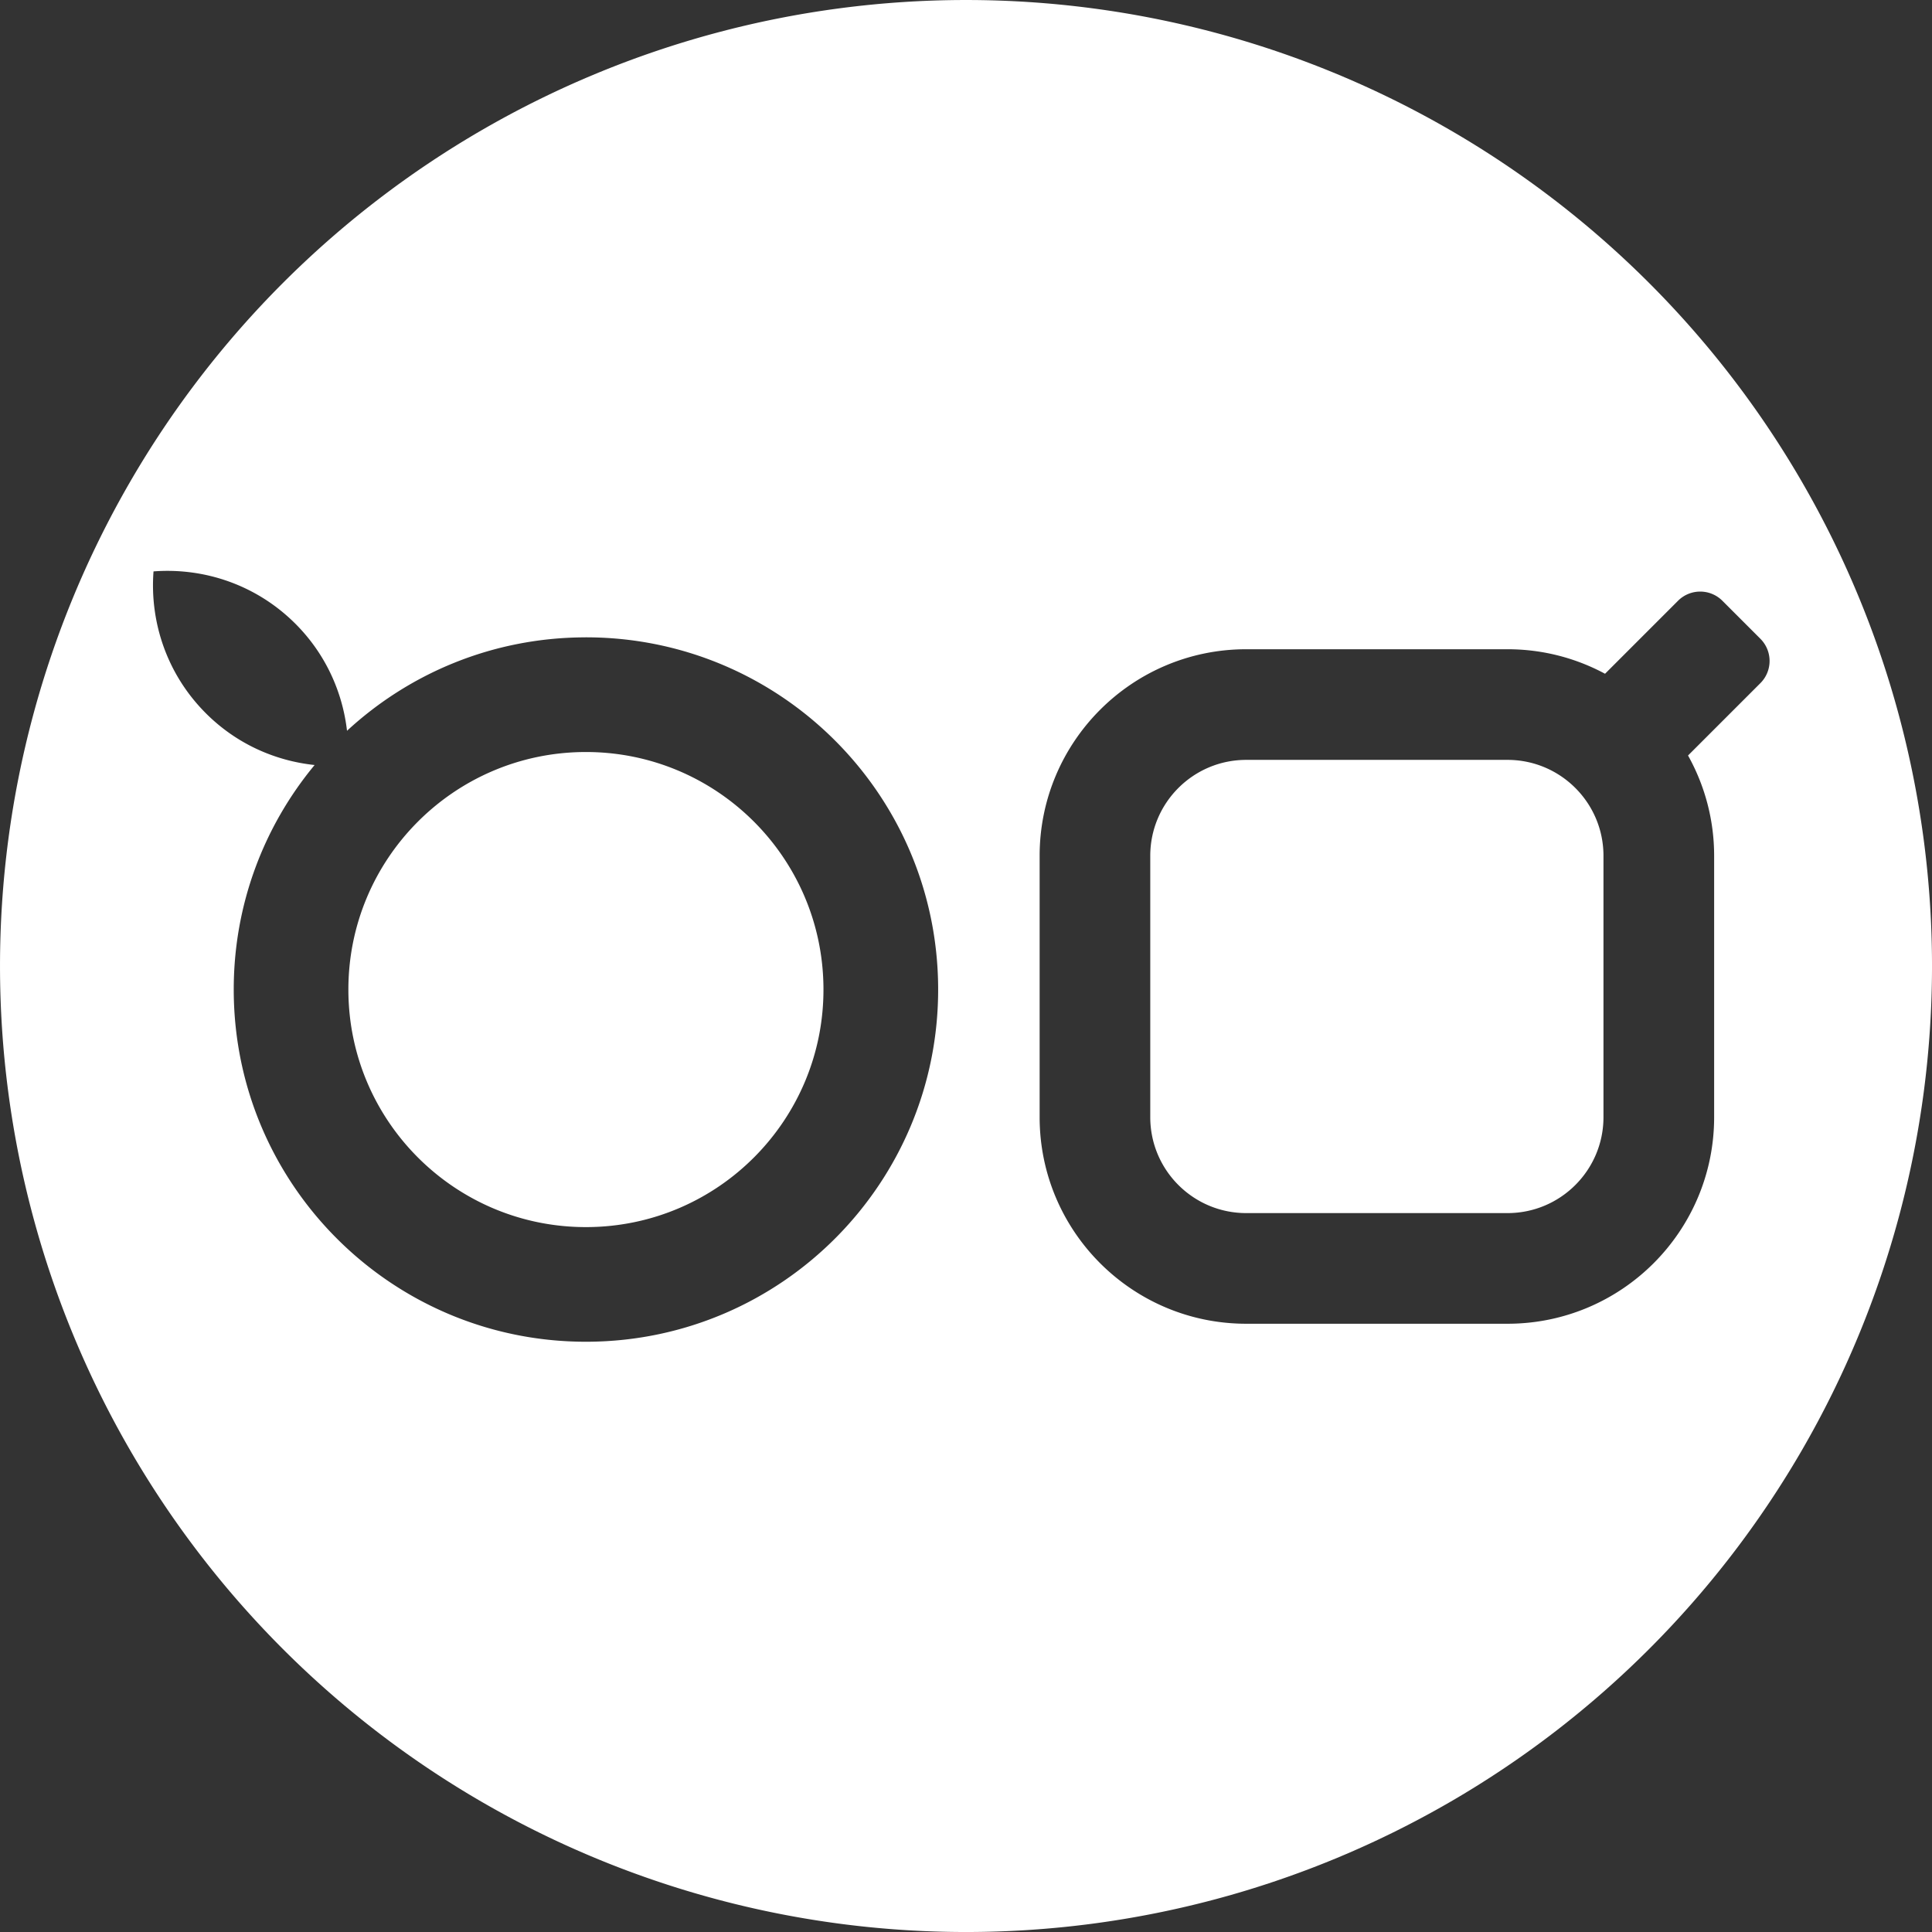 <?xml version="1.0" encoding="UTF-8" standalone="no"?>
<svg
   id="Livello_1"
   version="1.1"
   viewBox="0 0 1000 1000"
   width="1000"
   height="1000"
   xmlns="http://www.w3.org/2000/svg"
   xmlns:svg="http://www.w3.org/2000/svg">
  <rect x="0" y="0" width="1000" height="1000" fill="#333333" stroke="none"/>
  <!-- Generator: Adobe Illustrator 29.6.1, SVG Export Plug-In . SVG Version: 2.1.1 Build 9)  -->
  <defs
     id="defs1">
    <style
       id="style1">
      .st0 {
        fill: #1d1d1b;
      }
    </style>
  </defs>
  <path
     id="path2"
     class="st0"
     d="m 302.343,329.896 c -47.39,0.24 -90.46,18.55 -122.73,48.36 -2.34,-20.23 -11.17,-39.85 -26.69,-55.38 -20.13,-20.13 -47.14,-29.13 -73.46,-27.12 -2.01,26.32 6.98,53.33 27.12,73.46 15.75,15.75 35.71,24.58 56.26,26.76 -26.33,31.78 -42.09,72.62 -41.86,117.13 0.51,100.68 82.54,181.89 183.22,181.38 100.68,-0.51 181.88,-82.54 181.38,-183.22 -0.51,-100.68 -82.54,-181.88 -183.22,-181.38 z m 1.55,305.25 c -67.9,0.34 -123.23,-54.43 -123.57,-122.33 -0.34,-67.9 54.43,-123.23 122.33,-123.57 67.9,-0.34 123.23,54.43 123.57,122.33 0.34,67.9 -54.43,123.23 -122.33,123.57 z m 607.27,-304.53 -19.65,-19.65 c -6.35,-6.35 -16.63,-6.35 -22.98,0 l -37.77,37.77 c -15.04,-8.09 -32.23,-12.69 -50.47,-12.69 H 645.053 c -59.06,0 -106.94,47.88 -106.94,106.94 v 135.24 c 0,59.06 47.88,106.94 106.94,106.94 h 135.24 c 59.06,0 106.94,-47.88 106.94,-106.94 v -135.24 c 0,-18.84 -4.92,-36.55 -13.51,-51.94 l 37.44,-37.44 c 6.35,-6.35 6.35,-16.63 0,-22.98 z m -81.21,247.61 c 0,27.43 -22.24,49.67 -49.67,49.67 H 645.043 c -27.43,0 -49.67,-22.24 -49.67,-49.67 v -135.24 c 0,-27.43 22.24,-49.67 49.67,-49.67 h 135.24 c 27.43,0 49.67,22.24 49.67,49.67 z M 1000.005,500.004 A 500,500 0 0 1 500.005,1000.005 500,500 0 0 1 0.005,500.004 500,500 0 0 1 500.005,0.004 500,500 0 0 1 1000.005,500.004 Z"
     style="fill:#ffffff" />
</svg>
